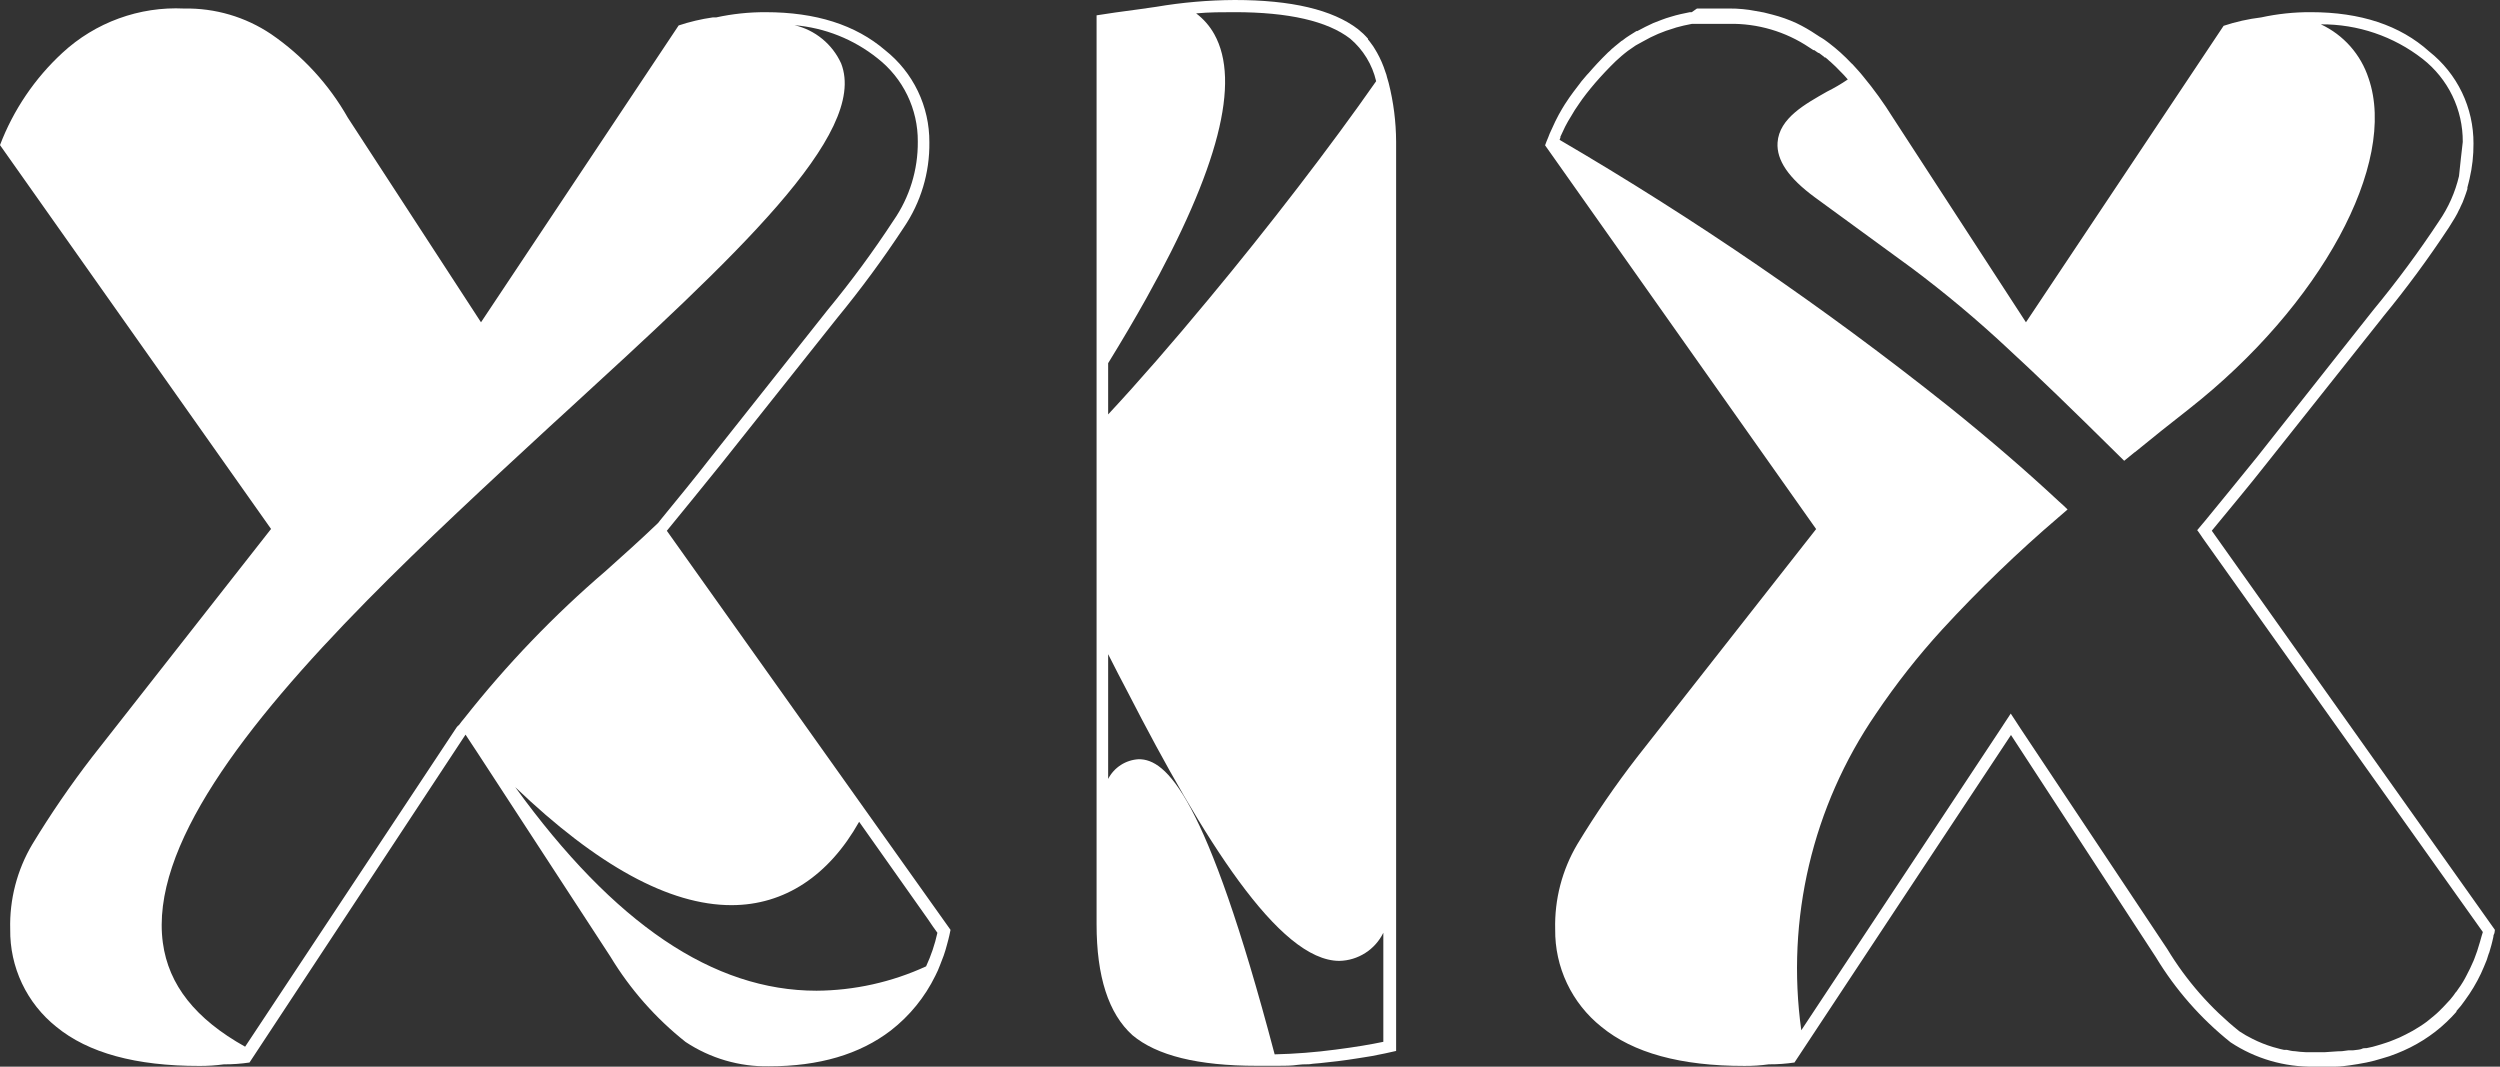<svg width="150" height="64" viewBox="0 0 150 64" fill="none" xmlns="http://www.w3.org/2000/svg">
<rect x="0" y="0" width="150" height="64" fill="#333333" stroke="none"/>
<path d="M132.708 31.846L132.759 31.78C133.848 30.451 134.95 29.144 135.98 27.83L142.939 19.067L142.983 19.008C144.394 17.293 145.712 15.503 146.934 13.648C147.058 13.458 147.175 13.268 147.291 13.071C147.408 12.874 147.467 12.757 147.54 12.597C147.579 12.535 147.611 12.469 147.635 12.399C147.721 12.235 147.794 12.064 147.854 11.888C147.927 11.706 147.985 11.516 148.044 11.341C148.039 11.309 148.039 11.277 148.044 11.246C148.087 11.07 148.139 10.895 148.175 10.72C148.336 10.031 148.414 9.325 148.409 8.617C148.415 7.554 148.179 6.504 147.719 5.546C147.258 4.588 146.585 3.747 145.751 3.089C144.003 1.516 141.634 0.73 138.645 0.73C137.646 0.726 136.649 0.831 135.673 1.044C134.906 1.137 134.15 1.305 133.417 1.548L121.557 19.337L113.576 7.061C113.037 6.194 112.439 5.364 111.787 4.579C111.692 4.454 111.59 4.345 111.495 4.235L111.436 4.17L111.144 3.848L111.1 3.812C110.881 3.578 110.655 3.359 110.421 3.147L110.37 3.103L110.1 2.87L109.998 2.789C109.928 2.727 109.855 2.668 109.779 2.614L109.654 2.519L109.443 2.366L109.318 2.286L109.158 2.191L109.07 2.132L108.968 2.067C108.595 1.815 108.205 1.59 107.8 1.395C107.33 1.178 106.841 1.004 106.339 0.876C106.006 0.78 105.667 0.707 105.324 0.657C105.075 0.607 104.824 0.571 104.572 0.548C104.3 0.521 104.027 0.509 103.754 0.511H103.25H102.907H102.754H102.513H102.272H102.016H101.819L101.505 0.73H101.395L100.84 0.847C100.636 0.891 100.439 0.949 100.242 1.008C100.044 1.066 99.884 1.117 99.716 1.183C99.548 1.249 99.373 1.314 99.204 1.38C98.876 1.526 98.555 1.694 98.241 1.862H98.189L97.759 2.132C97.616 2.221 97.48 2.318 97.35 2.424L97.284 2.461L96.882 2.789C96.817 2.841 96.766 2.899 96.707 2.936C96.637 3.012 96.561 3.083 96.481 3.147C96.254 3.374 96.028 3.593 95.823 3.819C95.619 4.045 95.48 4.192 95.327 4.374C95.284 4.412 95.245 4.453 95.21 4.498L94.882 4.885C94.816 4.988 94.735 5.075 94.662 5.177C94.487 5.401 94.319 5.628 94.159 5.856L94.071 5.988C93.939 6.178 93.823 6.36 93.713 6.55C93.603 6.74 93.443 7.018 93.319 7.28L92.983 8.011L92.895 8.237C92.822 8.398 92.764 8.558 92.705 8.719L108.968 31.744L98.226 45.429C96.933 47.1 95.736 48.843 94.641 50.65C93.726 52.195 93.265 53.967 93.311 55.762C93.298 56.882 93.54 57.99 94.02 59.003C94.499 60.015 95.204 60.905 96.079 61.604C97.987 63.176 100.85 63.96 104.667 63.955C105.155 63.958 105.643 63.926 106.127 63.86C106.643 63.863 107.158 63.826 107.668 63.751L114.423 53.527L120.659 44.1L129.349 57.427C130.53 59.382 132.048 61.112 133.833 62.538C135.319 63.521 137.068 64.03 138.85 63.999H139.405C139.587 63.999 139.77 63.999 139.945 63.999H140.077H140.135C140.427 63.999 140.712 63.955 140.989 63.919C141.267 63.882 141.661 63.816 141.983 63.751C142.304 63.685 142.611 63.605 142.91 63.51C143.213 63.429 143.51 63.329 143.801 63.21C144.078 63.101 144.356 62.977 144.619 62.845C145.147 62.58 145.648 62.264 146.116 61.903C146.352 61.72 146.579 61.525 146.795 61.319C146.999 61.122 147.197 60.925 147.386 60.706V60.662C147.573 60.461 147.743 60.246 147.898 60.019C148.267 59.518 148.587 58.982 148.854 58.42C148.978 58.15 149.095 57.872 149.205 57.595C149.241 57.5 149.27 57.39 149.3 57.295C149.329 57.2 149.336 57.2 149.351 57.164C149.365 57.127 149.438 56.864 149.482 56.711C149.526 56.558 149.555 56.412 149.592 56.258C149.628 56.105 149.592 56.134 149.636 56.061C149.679 55.988 149.679 55.886 149.694 55.791L132.708 31.846ZM148.847 56.339L148.803 56.499C148.75 56.689 148.691 56.879 148.628 57.069L148.46 57.529C148.45 57.567 148.435 57.604 148.416 57.639C148.277 57.96 148.131 58.274 147.963 58.581C147.912 58.69 147.846 58.792 147.781 58.909C147.691 59.06 147.593 59.206 147.489 59.347C147.46 59.396 147.429 59.442 147.394 59.486C147.376 59.514 147.354 59.538 147.328 59.559C147.257 59.668 147.179 59.773 147.094 59.873L146.999 59.99L146.897 60.099C146.729 60.289 146.554 60.465 146.357 60.662C146.16 60.859 145.933 61.034 145.721 61.209C145.51 61.385 145.371 61.465 145.188 61.589C144.916 61.767 144.633 61.928 144.341 62.071C144.093 62.202 143.837 62.316 143.574 62.414C143.443 62.465 143.312 62.524 143.18 62.56L142.954 62.633C142.757 62.699 142.559 62.75 142.355 62.809L141.99 62.889H141.939C141.858 62.889 141.785 62.889 141.705 62.933C141.625 62.977 141.355 62.998 141.179 63.02H140.909L140.515 63.072C140.186 63.072 139.858 63.115 139.514 63.13H138.981C138.755 63.13 138.536 63.13 138.331 63.13C138.119 63.122 137.907 63.103 137.696 63.072C137.535 63.072 137.367 63.028 137.207 62.991H137.039C136.891 62.962 136.745 62.926 136.601 62.882L136.382 62.823C135.959 62.696 135.549 62.533 135.155 62.334C134.882 62.2 134.619 62.049 134.366 61.881C132.646 60.506 131.182 58.837 130.043 56.952L121.222 43.698L121.061 43.45L120.645 42.814L120.221 43.457L120.06 43.705L108.077 61.816C107.153 55.15 108.749 48.38 112.554 42.829C113.751 41.049 115.079 39.36 116.526 37.776C118.721 35.389 121.057 33.135 123.522 31.028L124.055 30.568C123.887 30.4 123.712 30.239 123.536 30.086C121.55 28.236 119.379 26.364 117.023 24.471L116.84 24.325C109.475 18.465 101.7 13.14 93.574 8.39L93.625 8.259V8.201C93.713 8.003 93.808 7.799 93.91 7.595C94.013 7.39 94.151 7.156 94.283 6.945C94.412 6.716 94.553 6.494 94.706 6.28C94.852 6.061 95.013 5.835 95.181 5.623C95.349 5.411 95.524 5.192 95.707 4.98C96.094 4.535 96.503 4.097 96.941 3.673L97.299 3.352C97.415 3.257 97.532 3.155 97.671 3.052L98.051 2.789L98.146 2.724L98.584 2.483C99.168 2.146 99.791 1.881 100.439 1.694L100.57 1.65C100.862 1.563 101.184 1.497 101.519 1.431H101.571H101.614C101.678 1.428 101.741 1.428 101.804 1.431H101.899H102.074H102.315H102.549H102.593H102.783H103.009H103.739C105.453 1.397 107.136 1.892 108.559 2.848L108.807 3.009H108.858L108.961 3.082L109.099 3.176H109.136L109.216 3.235C109.284 3.292 109.354 3.346 109.428 3.396L109.479 3.447H109.523C109.606 3.509 109.684 3.578 109.757 3.651L109.83 3.71C110.041 3.899 110.253 4.104 110.45 4.316L110.502 4.367C110.604 4.462 110.691 4.571 110.786 4.673L110.83 4.725L110.867 4.768C110.467 5.04 110.05 5.284 109.618 5.499C108.34 6.229 106.748 7.083 106.653 8.558C106.587 9.617 107.318 10.683 108.888 11.837L114.73 16.102C116.713 17.587 118.615 19.179 120.426 20.87C122.31 22.601 124.42 24.653 126.947 27.151L127.451 27.647L127.998 27.202C128.03 27.169 128.067 27.142 128.108 27.121C129.145 26.267 130.233 25.405 131.343 24.536C139.244 18.329 143.881 9.8 142.114 4.695C141.884 3.989 141.511 3.337 141.019 2.78C140.527 2.224 139.925 1.775 139.251 1.46C141.462 1.444 143.613 2.175 145.356 3.534C146.112 4.125 146.723 4.881 147.141 5.744C147.559 6.608 147.772 7.555 147.766 8.515C147.686 9.186 147.613 9.866 147.54 10.567C147.311 11.534 146.905 12.45 146.342 13.268C145.124 15.114 143.807 16.894 142.399 18.599L140.288 21.265L135.447 27.392C134.403 28.677 133.358 29.969 132.299 31.255L132.175 31.401L131.832 31.81L131.92 31.926L132.139 32.248L132.226 32.372L148.971 55.922C148.92 56.061 148.883 56.229 148.847 56.339Z" fill="white"/>
<path d="M40.01 31.847C41.113 30.496 42.201 29.167 43.275 27.83L50.241 19.067C51.666 17.333 52.996 15.525 54.228 13.649C55.251 12.142 55.786 10.358 55.762 8.537C55.768 7.474 55.532 6.424 55.072 5.466C54.611 4.508 53.938 3.668 53.104 3.009C51.332 1.49 48.944 0.731 45.94 0.731C44.941 0.727 43.944 0.832 42.968 1.045H42.763C42.069 1.144 41.385 1.306 40.719 1.527L28.86 19.337L20.87 7.062C19.735 5.062 18.16 3.346 16.263 2.045C14.723 1.012 12.903 0.477 11.049 0.512C9.716 0.447 8.384 0.649 7.13 1.106C5.876 1.562 4.726 2.264 3.746 3.17C2.086 4.701 0.804 6.595 0 8.705L16.263 31.737L5.521 45.429C4.232 47.102 3.037 48.845 1.942 50.651C1.025 52.194 0.564 53.967 0.613 55.762C0.598 56.882 0.839 57.99 1.318 59.003C1.796 60.015 2.499 60.905 3.374 61.604C5.287 63.177 8.152 63.961 11.969 63.956C12.457 63.958 12.945 63.926 13.429 63.861C13.945 63.863 14.46 63.826 14.97 63.751L27.932 44.078L28.326 44.677L28.64 45.152L36.629 57.405C37.815 59.364 39.341 61.095 41.135 62.517C42.618 63.501 44.365 64.011 46.145 63.978C49.143 63.978 51.578 63.262 53.447 61.831C54.577 60.954 55.492 59.83 56.12 58.545C56.228 58.337 56.323 58.122 56.404 57.902C56.482 57.712 56.555 57.522 56.623 57.332C56.697 57.128 56.755 56.916 56.813 56.704C56.872 56.493 56.872 56.485 56.901 56.376C56.93 56.266 56.996 55.989 57.032 55.792L40.01 31.847ZM27.392 43.648L14.707 62.802C11.728 61.137 10.114 59.1 9.771 56.566C9.004 50.884 14.649 43.531 22.01 36.046C25.471 32.526 29.312 28.984 33.022 25.559L33.957 24.705C44.1 15.409 52.118 8.033 50.468 3.805C50.208 3.234 49.821 2.73 49.336 2.333C48.851 1.935 48.282 1.654 47.671 1.512C49.491 1.666 51.224 2.357 52.651 3.498C53.41 4.09 54.022 4.848 54.441 5.714C54.86 6.58 55.075 7.531 55.068 8.493C55.084 10.186 54.574 11.842 53.608 13.233C52.391 15.093 51.072 16.885 49.657 18.6L42.712 27.363C41.697 28.677 40.653 29.941 39.58 31.255C39.553 31.296 39.523 31.335 39.492 31.372C38.404 32.416 37.36 33.344 36.352 34.249C33.243 36.912 30.401 39.871 27.866 43.085C27.75 43.221 27.64 43.36 27.538 43.502C27.487 43.531 27.436 43.582 27.392 43.648ZM55.565 57.982C53.502 58.93 51.262 59.428 48.992 59.443C42.8 59.443 36.863 55.441 30.912 47.226C35.841 51.943 40.164 54.309 43.888 54.309C47.065 54.309 49.73 52.542 51.548 49.307L55.674 55.149C55.871 55.448 56.061 55.718 56.244 55.967C56.092 56.662 55.864 57.337 55.565 57.982Z" fill="white"/>
<path d="M83.321 4.98L83.277 4.827C83.264 4.768 83.247 4.709 83.226 4.652C83.202 4.537 83.168 4.424 83.124 4.316C82.996 3.913 82.827 3.524 82.62 3.155C82.573 3.067 82.522 2.982 82.467 2.899C82.418 2.812 82.361 2.729 82.299 2.651C82.236 2.558 82.162 2.463 82.08 2.366V2.322C81.985 2.22 81.897 2.118 81.795 2.023L81.474 1.745C79.95 0.582 77.484 0 74.076 0C72.5 0.009 70.927 0.145 69.373 0.409L68.351 0.555C67.278 0.694 66.43 0.818 65.795 0.92V55.455C65.795 58.595 66.511 60.813 67.942 62.108C69.403 63.334 71.871 63.948 75.412 63.948H75.946C76.179 63.948 76.423 63.948 76.676 63.948C77.078 63.948 77.479 63.948 77.881 63.889C78.282 63.831 78.48 63.889 78.779 63.824L79.21 63.787L80.261 63.67C80.7 63.612 81.109 63.561 81.488 63.495L81.853 63.437L82.306 63.364C82.883 63.254 83.365 63.152 83.767 63.057V8.493C83.761 7.308 83.612 6.129 83.321 4.98ZM74.076 0.73C77.311 0.73 79.648 1.263 81.014 2.322C81.792 2.983 82.338 3.876 82.569 4.871C79.831 8.792 76.106 13.634 72.528 17.935C70.388 20.52 68.3 22.922 66.489 24.865V21.791C67.331 20.423 68.093 19.128 68.775 17.906C73.12 10.114 74.449 4.907 72.857 2.052C72.586 1.564 72.215 1.139 71.769 0.803C72.557 0.73 73.331 0.73 74.076 0.73ZM83 62.509C82.27 62.663 81.335 62.823 80.13 62.977C78.919 63.138 77.7 63.233 76.479 63.261C72.346 47.583 69.95 45.553 68.329 45.553C67.946 45.572 67.574 45.691 67.251 45.898C66.928 46.106 66.665 46.395 66.489 46.736V39.251C66.883 40.025 67.27 40.792 67.672 41.544C72.177 50.307 76.727 57.653 80.364 57.653C80.915 57.641 81.453 57.477 81.918 57.179C82.383 56.882 82.757 56.462 83 55.966V62.509Z" fill="white"/>
</svg>
